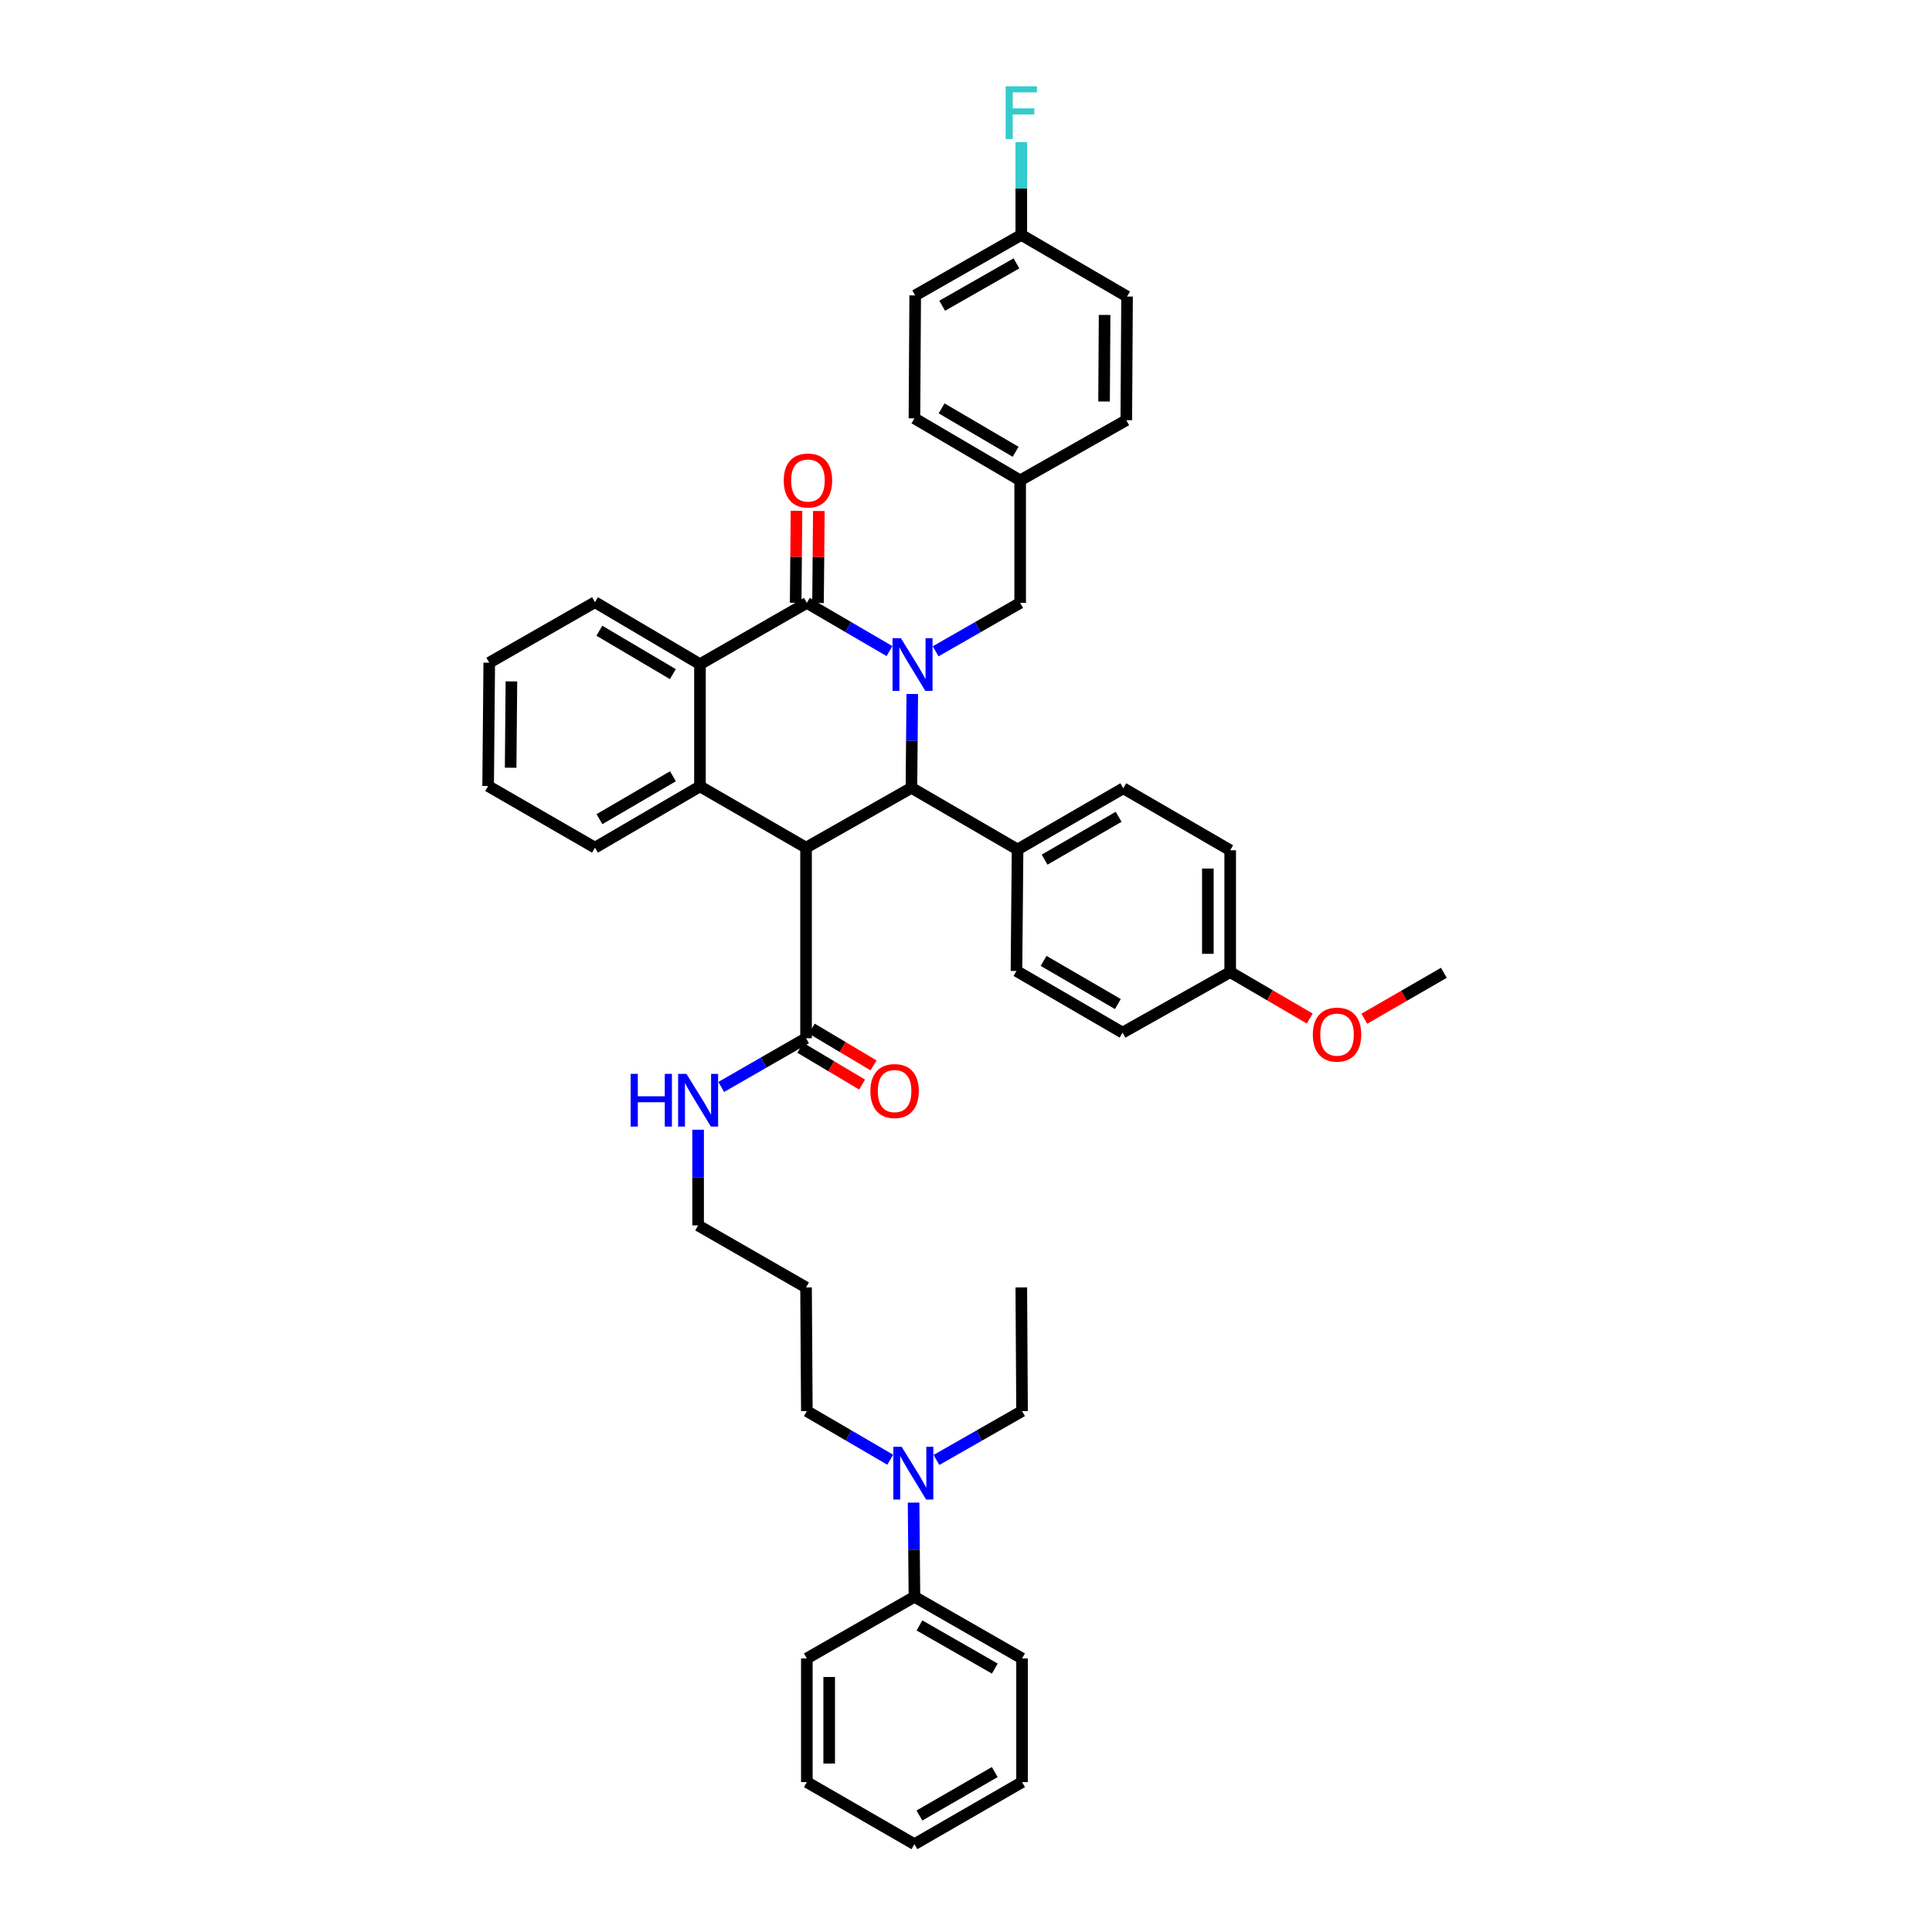 <?xml version='1.0' encoding='iso-8859-1'?>
<svg version='1.1' baseProfile='full'
              xmlns='http://www.w3.org/2000/svg'
                      xmlns:rdkit='http://www.rdkit.org/xml'
                      xmlns:xlink='http://www.w3.org/1999/xlink'
                  xml:space='preserve'
width='1000px' height='1000px' viewBox='0 0 1000 1000'>
<!-- END OF HEADER -->
<rect style='opacity:1.0;fill:#FFFFFF;stroke:none' width='1000' height='1000' x='0' y='0'> </rect>
<path class='bond-1' d='M 460.395,337.004 L 439.008,324.528' style='fill:none;fill-rule:evenodd;stroke:#0000FF;stroke-width:6px;stroke-linecap:butt;stroke-linejoin:miter;stroke-opacity:1' />
<path class='bond-1' d='M 439.008,324.528 L 417.621,312.053' style='fill:none;fill-rule:evenodd;stroke:#000000;stroke-width:6px;stroke-linecap:butt;stroke-linejoin:miter;stroke-opacity:1' />
<path class='bond-2' d='M 472.192,359.207 L 471.974,383.494' style='fill:none;fill-rule:evenodd;stroke:#0000FF;stroke-width:6px;stroke-linecap:butt;stroke-linejoin:miter;stroke-opacity:1' />
<path class='bond-2' d='M 471.974,383.494 L 471.757,407.782' style='fill:none;fill-rule:evenodd;stroke:#000000;stroke-width:6px;stroke-linecap:butt;stroke-linejoin:miter;stroke-opacity:1' />
<path class='bond-6' d='M 484.284,337.116 L 506.161,324.585' style='fill:none;fill-rule:evenodd;stroke:#0000FF;stroke-width:6px;stroke-linecap:butt;stroke-linejoin:miter;stroke-opacity:1' />
<path class='bond-6' d='M 506.161,324.585 L 528.038,312.053' style='fill:none;fill-rule:evenodd;stroke:#000000;stroke-width:6px;stroke-linecap:butt;stroke-linejoin:miter;stroke-opacity:1' />
<path class='bond-0' d='M 417.21,438.743 L 471.757,407.782' style='fill:none;fill-rule:evenodd;stroke:#000000;stroke-width:6px;stroke-linecap:butt;stroke-linejoin:miter;stroke-opacity:1' />
<path class='bond-3' d='M 417.21,438.743 L 362.304,407.024' style='fill:none;fill-rule:evenodd;stroke:#000000;stroke-width:6px;stroke-linecap:butt;stroke-linejoin:miter;stroke-opacity:1' />
<path class='bond-5' d='M 417.21,438.743 L 417.21,537.383' style='fill:none;fill-rule:evenodd;stroke:#000000;stroke-width:6px;stroke-linecap:butt;stroke-linejoin:miter;stroke-opacity:1' />
<path class='bond-4' d='M 417.621,312.053 L 362.304,343.785' style='fill:none;fill-rule:evenodd;stroke:#000000;stroke-width:6px;stroke-linecap:butt;stroke-linejoin:miter;stroke-opacity:1' />
<path class='bond-8' d='M 423.403,312.105 L 423.618,288.3' style='fill:none;fill-rule:evenodd;stroke:#000000;stroke-width:6px;stroke-linecap:butt;stroke-linejoin:miter;stroke-opacity:1' />
<path class='bond-8' d='M 423.618,288.3 L 423.833,264.496' style='fill:none;fill-rule:evenodd;stroke:#FF0000;stroke-width:6px;stroke-linecap:butt;stroke-linejoin:miter;stroke-opacity:1' />
<path class='bond-8' d='M 411.839,312.001 L 412.054,288.196' style='fill:none;fill-rule:evenodd;stroke:#000000;stroke-width:6px;stroke-linecap:butt;stroke-linejoin:miter;stroke-opacity:1' />
<path class='bond-8' d='M 412.054,288.196 L 412.268,264.392' style='fill:none;fill-rule:evenodd;stroke:#FF0000;stroke-width:6px;stroke-linecap:butt;stroke-linejoin:miter;stroke-opacity:1' />
<path class='bond-7' d='M 471.757,407.782 L 526.689,439.694' style='fill:none;fill-rule:evenodd;stroke:#000000;stroke-width:6px;stroke-linecap:butt;stroke-linejoin:miter;stroke-opacity:1' />
<path class='bond-18' d='M 362.304,407.024 L 307.956,438.743' style='fill:none;fill-rule:evenodd;stroke:#000000;stroke-width:6px;stroke-linecap:butt;stroke-linejoin:miter;stroke-opacity:1' />
<path class='bond-18' d='M 348.322,401.794 L 310.279,423.998' style='fill:none;fill-rule:evenodd;stroke:#000000;stroke-width:6px;stroke-linecap:butt;stroke-linejoin:miter;stroke-opacity:1' />
<path class='bond-41' d='M 362.304,407.024 L 362.304,343.785' style='fill:none;fill-rule:evenodd;stroke:#000000;stroke-width:6px;stroke-linecap:butt;stroke-linejoin:miter;stroke-opacity:1' />
<path class='bond-22' d='M 362.304,343.785 L 307.956,311.693' style='fill:none;fill-rule:evenodd;stroke:#000000;stroke-width:6px;stroke-linecap:butt;stroke-linejoin:miter;stroke-opacity:1' />
<path class='bond-22' d='M 348.271,348.929 L 310.228,326.465' style='fill:none;fill-rule:evenodd;stroke:#000000;stroke-width:6px;stroke-linecap:butt;stroke-linejoin:miter;stroke-opacity:1' />
<path class='bond-10' d='M 414.254,542.353 L 430.24,551.863' style='fill:none;fill-rule:evenodd;stroke:#000000;stroke-width:6px;stroke-linecap:butt;stroke-linejoin:miter;stroke-opacity:1' />
<path class='bond-10' d='M 430.24,551.863 L 446.227,561.373' style='fill:none;fill-rule:evenodd;stroke:#FF0000;stroke-width:6px;stroke-linecap:butt;stroke-linejoin:miter;stroke-opacity:1' />
<path class='bond-10' d='M 420.166,532.414 L 436.153,541.924' style='fill:none;fill-rule:evenodd;stroke:#000000;stroke-width:6px;stroke-linecap:butt;stroke-linejoin:miter;stroke-opacity:1' />
<path class='bond-10' d='M 436.153,541.924 L 452.139,551.434' style='fill:none;fill-rule:evenodd;stroke:#FF0000;stroke-width:6px;stroke-linecap:butt;stroke-linejoin:miter;stroke-opacity:1' />
<path class='bond-12' d='M 417.21,537.383 L 395.256,549.994' style='fill:none;fill-rule:evenodd;stroke:#000000;stroke-width:6px;stroke-linecap:butt;stroke-linejoin:miter;stroke-opacity:1' />
<path class='bond-12' d='M 395.256,549.994 L 373.301,562.605' style='fill:none;fill-rule:evenodd;stroke:#0000FF;stroke-width:6px;stroke-linecap:butt;stroke-linejoin:miter;stroke-opacity:1' />
<path class='bond-15' d='M 528.038,312.053 L 528.038,248.634' style='fill:none;fill-rule:evenodd;stroke:#000000;stroke-width:6px;stroke-linecap:butt;stroke-linejoin:miter;stroke-opacity:1' />
<path class='bond-13' d='M 526.689,439.694 L 581.415,408.007' style='fill:none;fill-rule:evenodd;stroke:#000000;stroke-width:6px;stroke-linecap:butt;stroke-linejoin:miter;stroke-opacity:1' />
<path class='bond-13' d='M 540.692,444.949 L 579.001,422.768' style='fill:none;fill-rule:evenodd;stroke:#000000;stroke-width:6px;stroke-linecap:butt;stroke-linejoin:miter;stroke-opacity:1' />
<path class='bond-14' d='M 526.689,439.694 L 526.117,502.567' style='fill:none;fill-rule:evenodd;stroke:#000000;stroke-width:6px;stroke-linecap:butt;stroke-linejoin:miter;stroke-opacity:1' />
<path class='bond-9' d='M 460.788,755.539 L 439.205,742.959' style='fill:none;fill-rule:evenodd;stroke:#0000FF;stroke-width:6px;stroke-linecap:butt;stroke-linejoin:miter;stroke-opacity:1' />
<path class='bond-9' d='M 439.205,742.959 L 417.621,730.378' style='fill:none;fill-rule:evenodd;stroke:#000000;stroke-width:6px;stroke-linecap:butt;stroke-linejoin:miter;stroke-opacity:1' />
<path class='bond-11' d='M 472.871,777.748 L 473.091,802.124' style='fill:none;fill-rule:evenodd;stroke:#0000FF;stroke-width:6px;stroke-linecap:butt;stroke-linejoin:miter;stroke-opacity:1' />
<path class='bond-11' d='M 473.091,802.124 L 473.311,826.499' style='fill:none;fill-rule:evenodd;stroke:#000000;stroke-width:6px;stroke-linecap:butt;stroke-linejoin:miter;stroke-opacity:1' />
<path class='bond-31' d='M 484.704,755.669 L 506.859,743.024' style='fill:none;fill-rule:evenodd;stroke:#0000FF;stroke-width:6px;stroke-linecap:butt;stroke-linejoin:miter;stroke-opacity:1' />
<path class='bond-31' d='M 506.859,743.024 L 529.014,730.378' style='fill:none;fill-rule:evenodd;stroke:#000000;stroke-width:6px;stroke-linecap:butt;stroke-linejoin:miter;stroke-opacity:1' />
<path class='bond-32' d='M 473.311,826.499 L 529.014,858.411' style='fill:none;fill-rule:evenodd;stroke:#000000;stroke-width:6px;stroke-linecap:butt;stroke-linejoin:miter;stroke-opacity:1' />
<path class='bond-32' d='M 475.918,841.321 L 514.91,863.659' style='fill:none;fill-rule:evenodd;stroke:#000000;stroke-width:6px;stroke-linecap:butt;stroke-linejoin:miter;stroke-opacity:1' />
<path class='bond-33' d='M 473.311,826.499 L 417.621,858.411' style='fill:none;fill-rule:evenodd;stroke:#000000;stroke-width:6px;stroke-linecap:butt;stroke-linejoin:miter;stroke-opacity:1' />
<path class='bond-30' d='M 361.34,584.741 L 361.34,609.505' style='fill:none;fill-rule:evenodd;stroke:#0000FF;stroke-width:6px;stroke-linecap:butt;stroke-linejoin:miter;stroke-opacity:1' />
<path class='bond-30' d='M 361.34,609.505 L 361.34,634.269' style='fill:none;fill-rule:evenodd;stroke:#000000;stroke-width:6px;stroke-linecap:butt;stroke-linejoin:miter;stroke-opacity:1' />
<path class='bond-20' d='M 581.415,408.007 L 636.745,440.099' style='fill:none;fill-rule:evenodd;stroke:#000000;stroke-width:6px;stroke-linecap:butt;stroke-linejoin:miter;stroke-opacity:1' />
<path class='bond-19' d='M 526.117,502.567 L 581.036,534.486' style='fill:none;fill-rule:evenodd;stroke:#000000;stroke-width:6px;stroke-linecap:butt;stroke-linejoin:miter;stroke-opacity:1' />
<path class='bond-19' d='M 540.166,497.357 L 578.609,519.699' style='fill:none;fill-rule:evenodd;stroke:#000000;stroke-width:6px;stroke-linecap:butt;stroke-linejoin:miter;stroke-opacity:1' />
<path class='bond-23' d='M 528.038,248.634 L 582.97,217.486' style='fill:none;fill-rule:evenodd;stroke:#000000;stroke-width:6px;stroke-linecap:butt;stroke-linejoin:miter;stroke-opacity:1' />
<path class='bond-24' d='M 528.038,248.634 L 473.311,216.535' style='fill:none;fill-rule:evenodd;stroke:#000000;stroke-width:6px;stroke-linecap:butt;stroke-linejoin:miter;stroke-opacity:1' />
<path class='bond-24' d='M 525.68,233.844 L 487.371,211.375' style='fill:none;fill-rule:evenodd;stroke:#000000;stroke-width:6px;stroke-linecap:butt;stroke-linejoin:miter;stroke-opacity:1' />
<path class='bond-16' d='M 528.622,121.583 L 473.703,152.904' style='fill:none;fill-rule:evenodd;stroke:#000000;stroke-width:6px;stroke-linecap:butt;stroke-linejoin:miter;stroke-opacity:1' />
<path class='bond-16' d='M 526.114,136.327 L 487.67,158.252' style='fill:none;fill-rule:evenodd;stroke:#000000;stroke-width:6px;stroke-linecap:butt;stroke-linejoin:miter;stroke-opacity:1' />
<path class='bond-21' d='M 528.622,121.583 L 528.622,97.568' style='fill:none;fill-rule:evenodd;stroke:#000000;stroke-width:6px;stroke-linecap:butt;stroke-linejoin:miter;stroke-opacity:1' />
<path class='bond-21' d='M 528.622,97.568 L 528.622,73.552' style='fill:none;fill-rule:evenodd;stroke:#33CCCC;stroke-width:6px;stroke-linecap:butt;stroke-linejoin:miter;stroke-opacity:1' />
<path class='bond-42' d='M 528.622,121.583 L 583.362,153.482' style='fill:none;fill-rule:evenodd;stroke:#000000;stroke-width:6px;stroke-linecap:butt;stroke-linejoin:miter;stroke-opacity:1' />
<path class='bond-17' d='M 636.745,503.158 L 581.036,534.486' style='fill:none;fill-rule:evenodd;stroke:#000000;stroke-width:6px;stroke-linecap:butt;stroke-linejoin:miter;stroke-opacity:1' />
<path class='bond-28' d='M 636.745,503.158 L 657.33,515.174' style='fill:none;fill-rule:evenodd;stroke:#000000;stroke-width:6px;stroke-linecap:butt;stroke-linejoin:miter;stroke-opacity:1' />
<path class='bond-28' d='M 657.33,515.174 L 677.915,527.189' style='fill:none;fill-rule:evenodd;stroke:#FF0000;stroke-width:6px;stroke-linecap:butt;stroke-linejoin:miter;stroke-opacity:1' />
<path class='bond-43' d='M 636.745,503.158 L 636.745,440.099' style='fill:none;fill-rule:evenodd;stroke:#000000;stroke-width:6px;stroke-linecap:butt;stroke-linejoin:miter;stroke-opacity:1' />
<path class='bond-43' d='M 625.181,493.7 L 625.181,449.558' style='fill:none;fill-rule:evenodd;stroke:#000000;stroke-width:6px;stroke-linecap:butt;stroke-linejoin:miter;stroke-opacity:1' />
<path class='bond-35' d='M 307.956,438.743 L 252.658,406.844' style='fill:none;fill-rule:evenodd;stroke:#000000;stroke-width:6px;stroke-linecap:butt;stroke-linejoin:miter;stroke-opacity:1' />
<path class='bond-37' d='M 307.956,311.693 L 253.23,343.014' style='fill:none;fill-rule:evenodd;stroke:#000000;stroke-width:6px;stroke-linecap:butt;stroke-linejoin:miter;stroke-opacity:1' />
<path class='bond-26' d='M 582.97,217.486 L 583.362,153.482' style='fill:none;fill-rule:evenodd;stroke:#000000;stroke-width:6px;stroke-linecap:butt;stroke-linejoin:miter;stroke-opacity:1' />
<path class='bond-26' d='M 571.464,207.815 L 571.739,163.012' style='fill:none;fill-rule:evenodd;stroke:#000000;stroke-width:6px;stroke-linecap:butt;stroke-linejoin:miter;stroke-opacity:1' />
<path class='bond-25' d='M 473.311,216.535 L 473.703,152.904' style='fill:none;fill-rule:evenodd;stroke:#000000;stroke-width:6px;stroke-linecap:butt;stroke-linejoin:miter;stroke-opacity:1' />
<path class='bond-27' d='M 417.21,666.368 L 361.34,634.269' style='fill:none;fill-rule:evenodd;stroke:#000000;stroke-width:6px;stroke-linecap:butt;stroke-linejoin:miter;stroke-opacity:1' />
<path class='bond-29' d='M 417.21,666.368 L 417.621,730.378' style='fill:none;fill-rule:evenodd;stroke:#000000;stroke-width:6px;stroke-linecap:butt;stroke-linejoin:miter;stroke-opacity:1' />
<path class='bond-34' d='M 706.168,527.286 L 726.755,515.405' style='fill:none;fill-rule:evenodd;stroke:#FF0000;stroke-width:6px;stroke-linecap:butt;stroke-linejoin:miter;stroke-opacity:1' />
<path class='bond-34' d='M 726.755,515.405 L 747.342,503.525' style='fill:none;fill-rule:evenodd;stroke:#000000;stroke-width:6px;stroke-linecap:butt;stroke-linejoin:miter;stroke-opacity:1' />
<path class='bond-36' d='M 529.014,730.378 L 528.622,666.368' style='fill:none;fill-rule:evenodd;stroke:#000000;stroke-width:6px;stroke-linecap:butt;stroke-linejoin:miter;stroke-opacity:1' />
<path class='bond-38' d='M 529.014,858.411 L 529.014,922.421' style='fill:none;fill-rule:evenodd;stroke:#000000;stroke-width:6px;stroke-linecap:butt;stroke-linejoin:miter;stroke-opacity:1' />
<path class='bond-39' d='M 417.621,858.411 L 417.621,922.421' style='fill:none;fill-rule:evenodd;stroke:#000000;stroke-width:6px;stroke-linecap:butt;stroke-linejoin:miter;stroke-opacity:1' />
<path class='bond-39' d='M 429.186,868.013 L 429.186,912.82' style='fill:none;fill-rule:evenodd;stroke:#000000;stroke-width:6px;stroke-linecap:butt;stroke-linejoin:miter;stroke-opacity:1' />
<path class='bond-44' d='M 252.658,406.844 L 253.23,343.014' style='fill:none;fill-rule:evenodd;stroke:#000000;stroke-width:6px;stroke-linecap:butt;stroke-linejoin:miter;stroke-opacity:1' />
<path class='bond-44' d='M 264.308,397.373 L 264.708,352.692' style='fill:none;fill-rule:evenodd;stroke:#000000;stroke-width:6px;stroke-linecap:butt;stroke-linejoin:miter;stroke-opacity:1' />
<path class='bond-45' d='M 529.014,922.421 L 473.311,954.545' style='fill:none;fill-rule:evenodd;stroke:#000000;stroke-width:6px;stroke-linecap:butt;stroke-linejoin:miter;stroke-opacity:1' />
<path class='bond-45' d='M 514.881,917.222 L 475.889,939.709' style='fill:none;fill-rule:evenodd;stroke:#000000;stroke-width:6px;stroke-linecap:butt;stroke-linejoin:miter;stroke-opacity:1' />
<path class='bond-40' d='M 417.621,922.421 L 473.311,954.545' style='fill:none;fill-rule:evenodd;stroke:#000000;stroke-width:6px;stroke-linecap:butt;stroke-linejoin:miter;stroke-opacity:1' />
<path  class='atom-0' d='M 466.296 330.319
L 475.239 344.774
Q 476.125 346.201, 477.552 348.783
Q 478.978 351.366, 479.055 351.52
L 479.055 330.319
L 482.679 330.319
L 482.679 357.611
L 478.94 357.611
L 469.341 341.806
Q 468.223 339.956, 467.028 337.836
Q 465.871 335.715, 465.525 335.06
L 465.525 357.611
L 461.978 357.611
L 461.978 330.319
L 466.296 330.319
' fill='#0000FF'/>
<path  class='atom-9' d='M 405.665 248.711
Q 405.665 242.157, 408.903 238.495
Q 412.141 234.833, 418.193 234.833
Q 424.245 234.833, 427.483 238.495
Q 430.721 242.157, 430.721 248.711
Q 430.721 255.341, 427.445 259.119
Q 424.168 262.858, 418.193 262.858
Q 412.179 262.858, 408.903 259.119
Q 405.665 255.38, 405.665 248.711
M 418.193 259.774
Q 422.356 259.774, 424.592 256.999
Q 426.867 254.185, 426.867 248.711
Q 426.867 243.352, 424.592 240.654
Q 422.356 237.917, 418.193 237.917
Q 414.03 237.917, 411.755 240.616
Q 409.52 243.314, 409.52 248.711
Q 409.52 254.223, 411.755 256.999
Q 414.03 259.774, 418.193 259.774
' fill='#FF0000'/>
<path  class='atom-10' d='M 466.7 748.856
L 475.644 763.311
Q 476.53 764.738, 477.957 767.32
Q 479.383 769.903, 479.46 770.057
L 479.46 748.856
L 483.084 748.856
L 483.084 776.148
L 479.344 776.148
L 469.746 760.343
Q 468.628 758.493, 467.433 756.373
Q 466.276 754.252, 465.929 753.597
L 465.929 776.148
L 462.383 776.148
L 462.383 748.856
L 466.7 748.856
' fill='#0000FF'/>
<path  class='atom-11' d='M 450.516 564.727
Q 450.516 558.174, 453.754 554.512
Q 456.992 550.85, 463.045 550.85
Q 469.097 550.85, 472.335 554.512
Q 475.573 558.174, 475.573 564.727
Q 475.573 571.358, 472.296 575.135
Q 469.02 578.875, 463.045 578.875
Q 457.031 578.875, 453.754 575.135
Q 450.516 571.396, 450.516 564.727
M 463.045 575.791
Q 467.208 575.791, 469.444 573.015
Q 471.718 570.201, 471.718 564.727
Q 471.718 559.369, 469.444 556.671
Q 467.208 553.934, 463.045 553.934
Q 458.881 553.934, 456.607 556.632
Q 454.371 559.33, 454.371 564.727
Q 454.371 570.24, 456.607 573.015
Q 458.881 575.791, 463.045 575.791
' fill='#FF0000'/>
<path  class='atom-13' d='M 326.434 555.829
L 330.135 555.829
L 330.135 567.432
L 344.089 567.432
L 344.089 555.829
L 347.79 555.829
L 347.79 583.121
L 344.089 583.121
L 344.089 570.516
L 330.135 570.516
L 330.135 583.121
L 326.434 583.121
L 326.434 555.829
' fill='#0000FF'/>
<path  class='atom-13' d='M 355.307 555.829
L 364.25 570.285
Q 365.137 571.711, 366.563 574.294
Q 367.99 576.877, 368.067 577.031
L 368.067 555.829
L 371.69 555.829
L 371.69 583.121
L 367.951 583.121
L 358.352 567.316
Q 357.235 565.466, 356.04 563.346
Q 354.883 561.226, 354.536 560.57
L 354.536 583.121
L 350.99 583.121
L 350.99 555.829
L 355.307 555.829
' fill='#0000FF'/>
<path  class='atom-22' d='M 520.508 44.678
L 536.737 44.678
L 536.737 47.801
L 524.17 47.801
L 524.17 56.089
L 535.349 56.089
L 535.349 59.25
L 524.17 59.25
L 524.17 71.971
L 520.508 71.971
L 520.508 44.678
' fill='#33CCCC'/>
<path  class='atom-29' d='M 679.515 535.514
Q 679.515 528.96, 682.753 525.298
Q 685.991 521.636, 692.044 521.636
Q 698.096 521.636, 701.334 525.298
Q 704.572 528.96, 704.572 535.514
Q 704.572 542.144, 701.295 545.922
Q 698.019 549.661, 692.044 549.661
Q 686.03 549.661, 682.753 545.922
Q 679.515 542.183, 679.515 535.514
M 692.044 546.577
Q 696.207 546.577, 698.443 543.802
Q 700.717 540.988, 700.717 535.514
Q 700.717 530.155, 698.443 527.457
Q 696.207 524.72, 692.044 524.72
Q 687.88 524.72, 685.606 527.418
Q 683.37 530.117, 683.37 535.514
Q 683.37 541.026, 685.606 543.802
Q 687.88 546.577, 692.044 546.577
' fill='#FF0000'/>
</svg>
